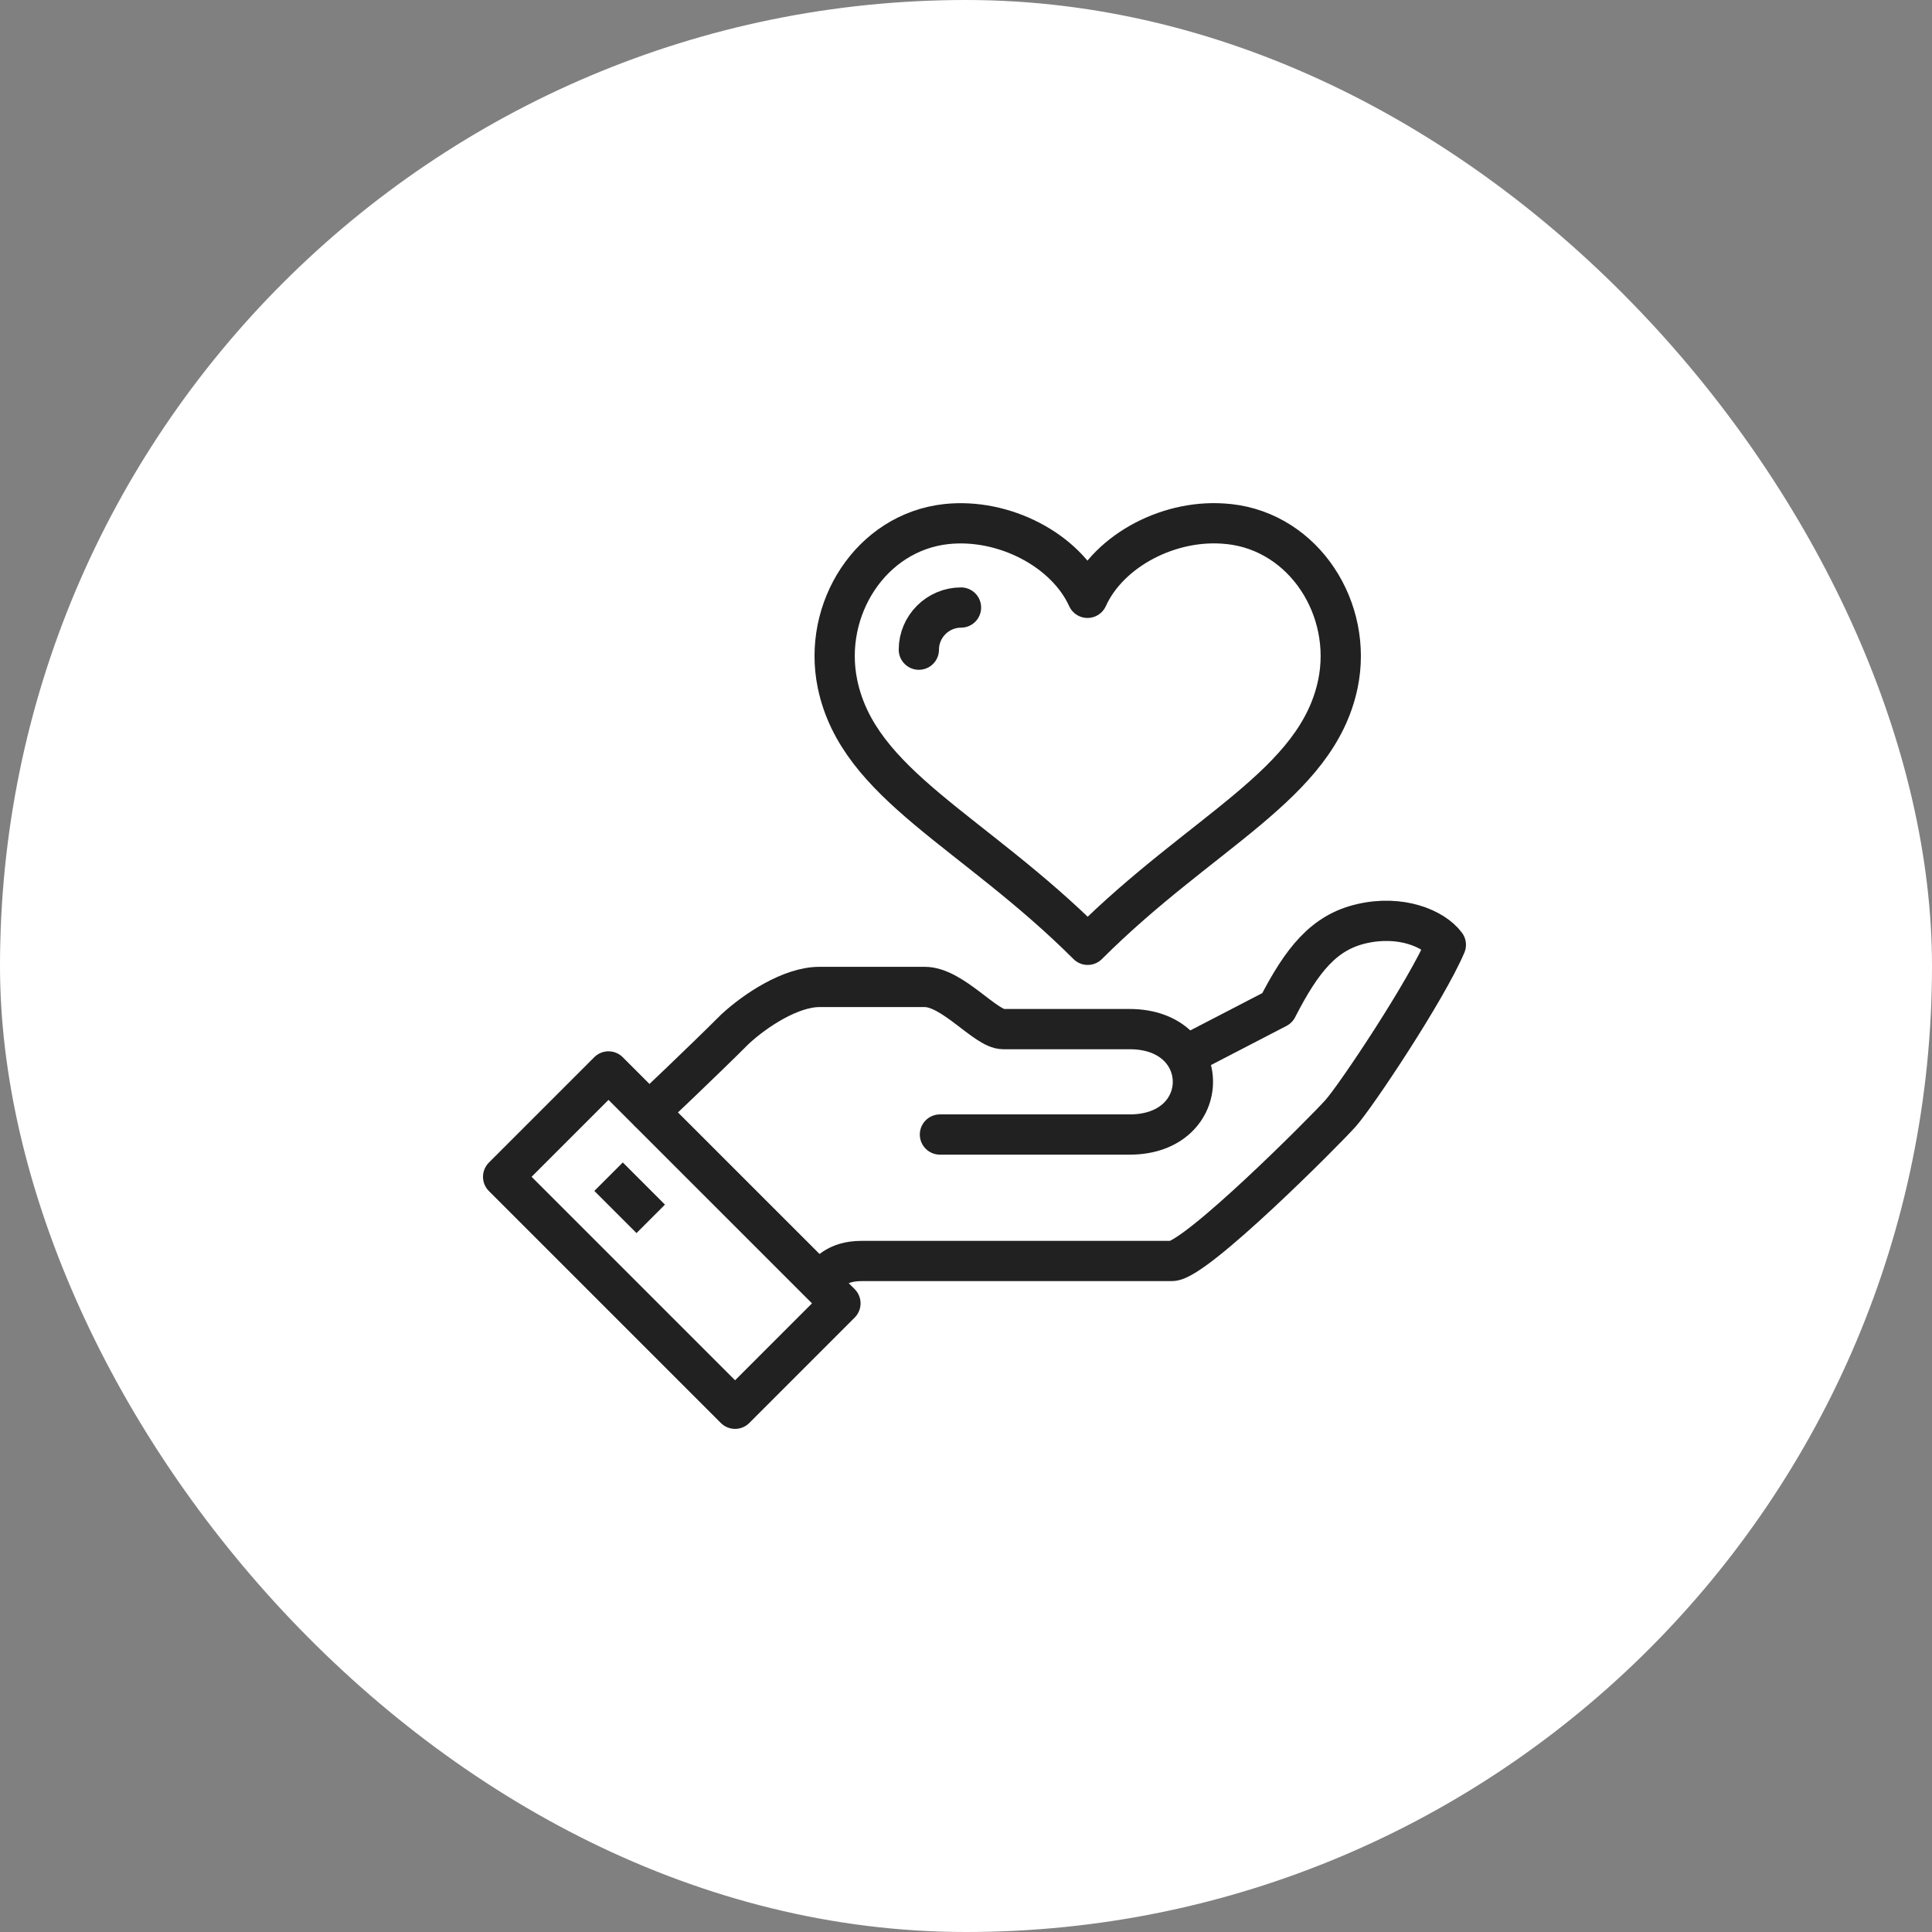 <svg width="96" height="96" viewBox="0 0 96 96" fill="none" xmlns="http://www.w3.org/2000/svg">
    <rect x="0" y="0" width="96" height="96" fill="#808080" stroke="none"/>
    <rect width="96" height="96" rx="48" fill="white"/>
    <path d="M40.713 63.706C41.111 63.307 41.53 62.658 42.808 62.658H58.227C59.389 62.658 65.789 56.237 66.606 55.326C67.392 54.446 70.88 49.209 71.843 46.946C71.236 46.129 69.591 45.449 67.654 45.899C65.8 46.328 64.71 47.659 63.464 50.089L58.897 52.456" stroke="#212121" stroke-width="2" stroke-linejoin="round"/>
    <path d="M46.705 56.374H56.132C60.322 56.374 60.322 51.136 56.132 51.136H49.847C48.978 51.136 47.334 49.041 45.951 49.041H40.714C39.3 49.041 37.54 50.194 36.524 51.136C34.953 52.708 32.261 55.253 32.261 55.253" stroke="#212121" stroke-width="2" stroke-linecap="round" stroke-linejoin="round"/>
    <path d="M30.236 53.239L25 58.475L36.525 70L41.761 64.763L30.236 53.239Z" stroke="#212121" stroke-width="2" stroke-linejoin="round"/>
    <path d="M30.239 58.469L32.334 60.564" stroke="#212121" stroke-width="2" stroke-linejoin="round"/>
    <path d="M61.044 26.04C58.195 25.725 55.116 27.317 54.037 29.706C52.958 27.328 49.879 25.736 47.029 26.04C43.269 26.448 40.85 30.282 41.614 33.979C42.651 39.007 48.349 41.259 54.047 46.947C59.745 41.259 65.433 39.007 66.481 33.979C67.245 30.282 64.826 26.448 61.065 26.04H61.044Z" stroke="#212121" stroke-width="2" stroke-linecap="round" stroke-linejoin="round"/>
    <path d="M45.657 32.282C45.657 31.13 46.6 30.188 47.752 30.188" stroke="#212121" stroke-width="2" stroke-miterlimit="10" stroke-linecap="round"/>
</svg>

